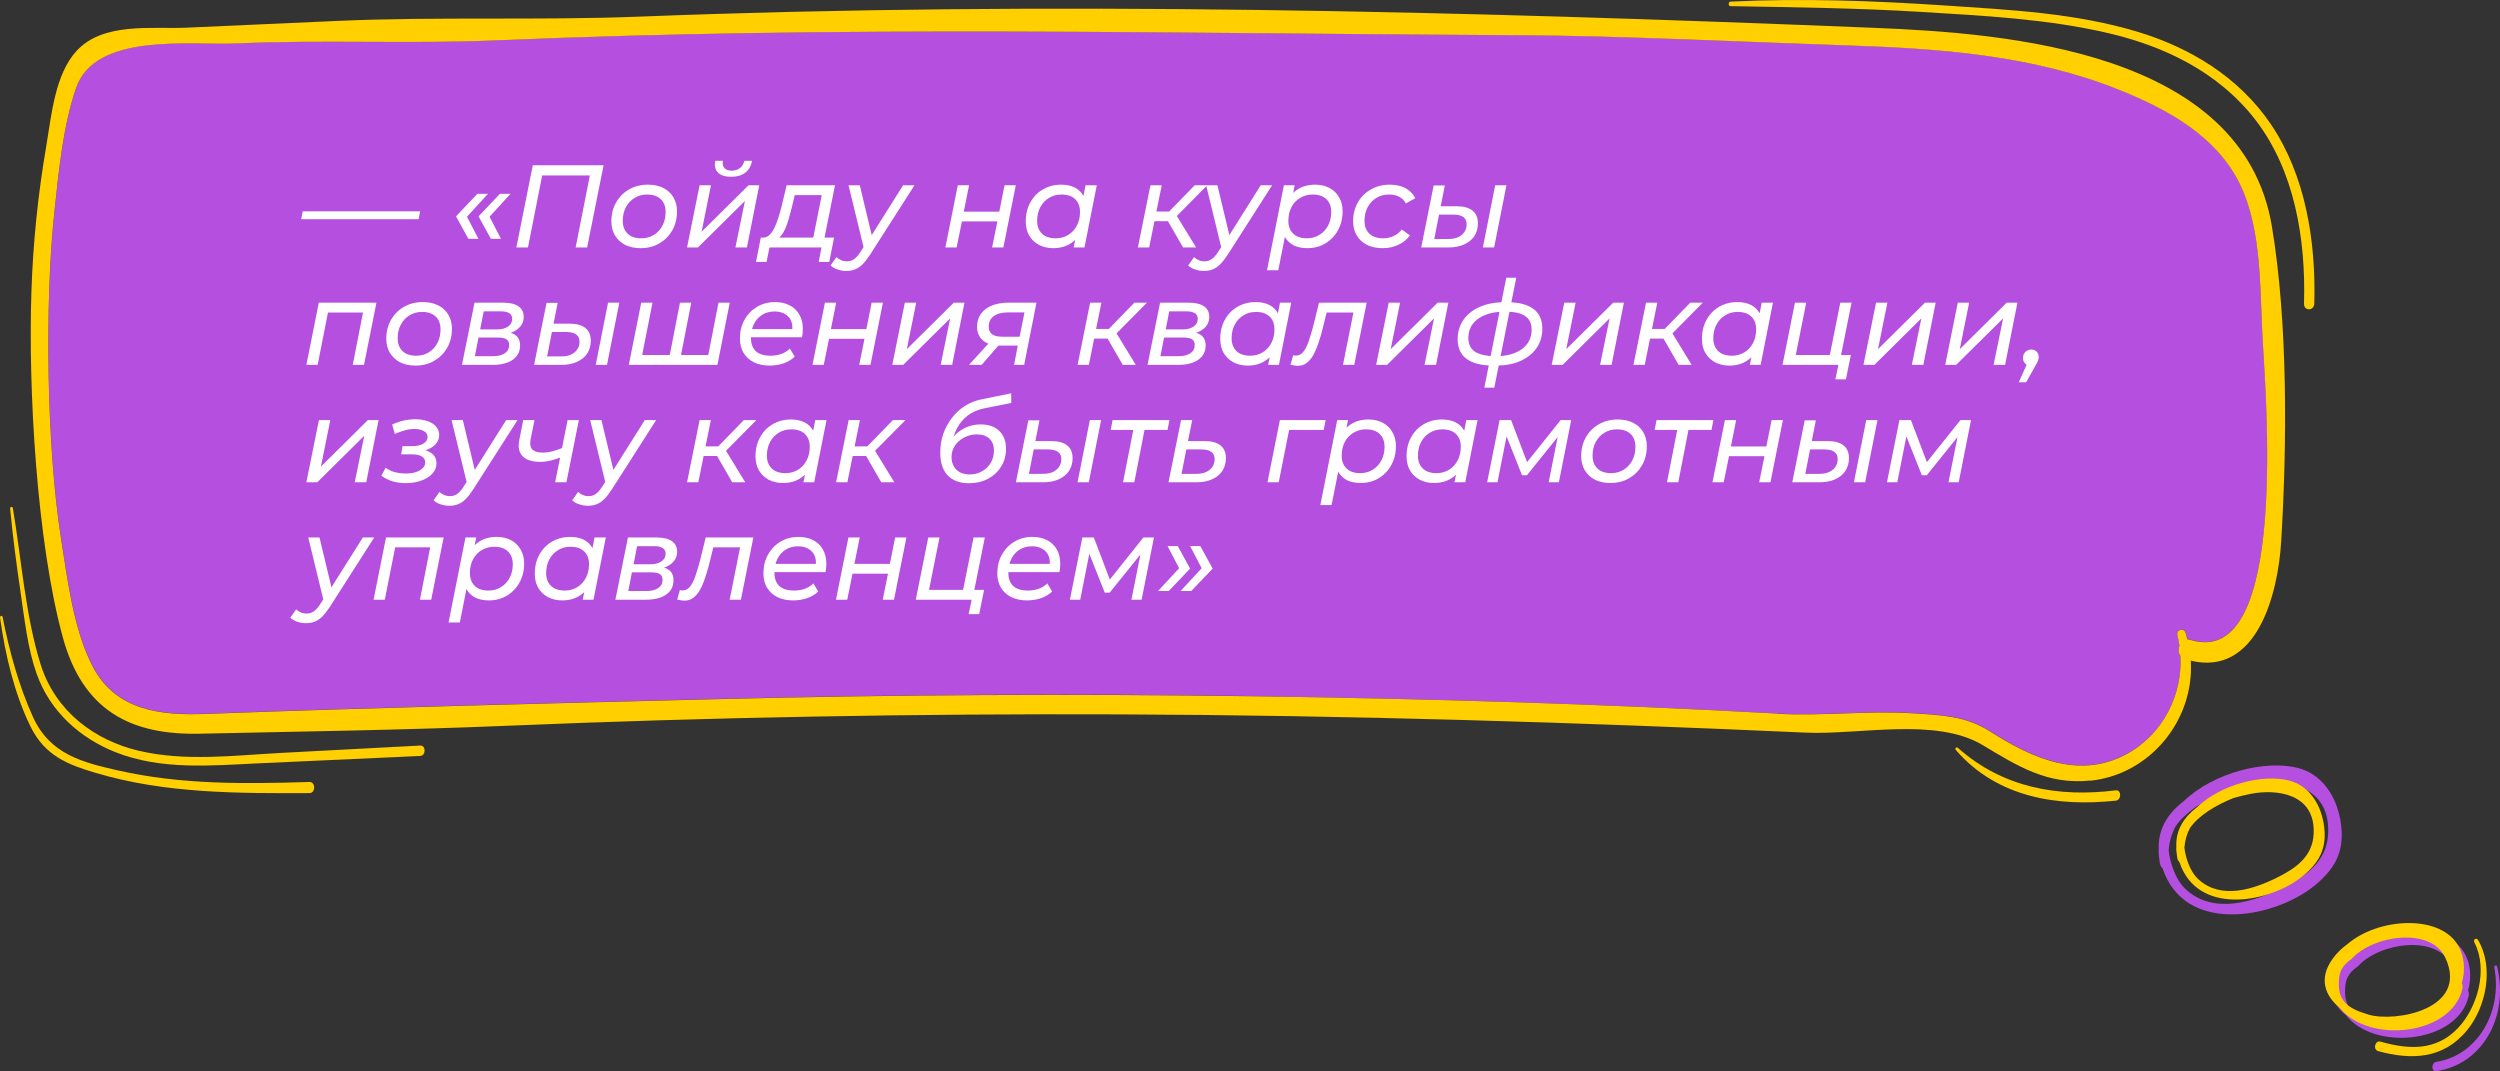 <?xml version="1.0" encoding="UTF-8"?> <svg xmlns="http://www.w3.org/2000/svg" width="1384" height="593" viewBox="0 0 1384 593" fill="none"><rect x="0" y="0" width="1384" height="593" fill="#333333" stroke="none"/><g clip-path="url(#clip0_1732_4943)"><path d="M691.566 385.426C789.068 386.757 886.571 389.665 983.944 395.038C1008.94 396.418 1033.94 393.263 1058.95 394.791C1074.51 395.777 1088.17 396.172 1101.79 404.847C1125.41 419.98 1152.31 432.107 1179.16 416.333C1197.53 405.537 1208.26 384.686 1207.14 363.047C1205.98 361.42 1205.89 359.202 1206.58 357.328C1206.28 355.406 1205.93 353.484 1205.46 351.561C1204.68 348.406 1209.04 347.223 1209.98 350.23C1210.37 351.463 1210.72 352.695 1211.02 353.927C1211.54 353.927 1212.05 353.927 1212.61 354.124C1267.96 371.278 1254.04 215.758 1252.49 185.344C1251.02 156.458 1252.14 121.607 1237.14 96.418C1232.66 88.926 1227.01 82.419 1220.59 76.75C1206.58 64.378 1189.04 55.948 1172.57 49.392C1125.11 30.513 1073.82 26.767 1023.64 25.091C970.021 23.316 896.054 19.669 842.388 19.422C646.09 18.485 470.008 14 274.012 22.281C226.296 24.302 178.579 21.788 130.862 23.957C105.56 25.091 52.972 17.647 42.239 48.407C34.868 69.553 32.498 95.186 30.127 117.368C24.696 167.992 25.86 247.306 33.748 297.536C37.368 320.457 40.601 348.209 51.334 368.814C64.222 393.658 89.74 396.024 113.663 395.137C208.838 391.587 303.884 389.32 399.145 386.905C496.604 384.44 594.149 383.947 691.609 385.327L691.566 385.426Z" fill="#B44FE0"></path><path d="M1157.23 432.205C1189.81 428.853 1214.82 399.178 1212.83 365.757C1249 374.433 1261.07 329.872 1262.88 299.556C1266.11 245.629 1266.63 178.59 1257.7 125.205C1241.45 28.048 1110.63 18.386 1037.91 15.429C810.107 6.162 581.222 0.296 353.544 9.218C297.853 11.387 242.205 9.119 186.557 11.584C158.711 12.816 130.909 14.049 103.063 15.33C84.184 16.168 57.286 12.077 42.459 28.097C30.389 41.16 28.493 63.884 25.605 80.891C21.079 107.262 18.32 134.029 17.415 160.844C15.518 215.462 20.389 300.296 34.786 352.892C45.907 393.46 72.416 407.016 110.607 406.178C167.246 404.946 223.972 404.157 280.611 401.791C393.847 397.059 507.168 395.038 620.447 395.481C746.959 395.974 873.384 399.918 999.767 405.586C1029.21 406.917 1071.67 396.911 1097.61 412.487C1117.23 424.269 1133.56 434.571 1157.23 432.106V432.205ZM983.948 395.038C886.574 389.665 789.072 386.756 691.57 385.425C594.067 384.094 496.565 384.538 399.105 387.003C303.844 389.418 208.842 391.686 113.624 395.235C89.701 396.122 64.183 393.756 51.295 368.912C40.562 348.307 37.329 320.555 33.708 297.634C25.82 247.404 24.656 168.041 30.087 117.466C32.458 95.284 34.829 69.652 42.2 48.505C52.976 17.746 105.52 25.189 130.823 24.055C178.54 21.886 226.256 24.4 273.973 22.379C469.969 14.049 646.051 18.584 842.349 19.52C896.014 19.767 969.982 23.414 1023.6 25.189C1073.78 26.865 1125.07 30.562 1172.53 49.49C1189 56.047 1206.54 64.476 1220.55 76.848C1226.97 82.517 1232.62 88.975 1237.1 96.516C1252.1 121.705 1250.98 156.556 1252.45 185.442C1253.95 215.807 1267.92 371.377 1212.57 354.223C1212.01 354.025 1211.5 353.976 1210.98 354.025C1210.68 352.793 1210.33 351.561 1209.94 350.328C1209 347.321 1204.64 348.504 1205.42 351.659C1205.89 353.582 1206.24 355.504 1206.54 357.427C1205.85 359.3 1205.94 361.518 1207.1 363.145C1208.22 384.735 1197.49 405.586 1179.12 416.431C1152.27 432.205 1125.37 420.079 1101.75 404.946C1088.17 396.27 1074.47 395.876 1058.91 394.89C1033.91 393.312 1008.91 396.516 983.904 395.136L983.948 395.038Z" fill="#FFCF00"></path><path d="M1295.76 454.633C1293.3 440.042 1285.03 428.458 1272.18 425.155C1254.34 420.571 1225.71 427.423 1208.77 443.64C1200.28 450.147 1194.55 458.872 1195.07 470.209C1194.81 472.625 1195.37 474.449 1195.58 477.061C1195.71 478.688 1196.23 479.772 1197.18 480.709C1197.57 481.843 1198 482.976 1198.47 484.11C1212.78 517.334 1259.77 507.623 1280.97 490.568C1292.48 481.3 1298.52 471.294 1295.72 454.633H1295.76ZM1265.2 490.568C1247.91 499.391 1225.71 506.44 1210.33 492.589C1203.69 486.624 1201.14 476.125 1200.58 470.752C1200.97 465.625 1202.35 461.238 1204.42 457.442C1210.41 448.767 1222.4 441.718 1234.12 437.035C1238.17 435.852 1242.18 434.915 1245.97 434.176C1263.04 430.824 1290.11 433.584 1288.86 461.337C1288.17 477.258 1276.06 484.997 1265.2 490.568Z" fill="#B44FE0"></path><path d="M1286.43 456.087C1284.44 444.23 1277.73 434.818 1267.32 432.134C1252.86 428.409 1229.66 433.976 1215.93 447.154C1209.05 452.442 1204.4 459.531 1204.82 468.744C1204.61 470.707 1205.06 472.189 1205.24 474.312C1205.34 475.633 1205.76 476.515 1206.53 477.276C1206.85 478.197 1207.2 479.118 1207.58 480.04C1219.18 507.036 1257.26 499.146 1274.45 485.287C1283.78 477.756 1288.67 469.625 1286.4 456.087H1286.43ZM1261.66 485.287C1247.65 492.457 1229.66 498.184 1217.19 486.929C1211.81 482.082 1209.75 473.551 1209.29 469.185C1209.61 465.019 1210.72 461.454 1212.4 458.37C1217.26 451.32 1226.97 445.592 1236.47 441.787C1239.76 440.826 1243.01 440.065 1246.08 439.464C1259.92 436.74 1281.86 438.983 1280.84 461.534C1280.28 474.472 1270.47 480.76 1261.66 485.287Z" fill="#FFCF00"></path><path d="M1366.67 551.396C1366.93 550.213 1366.72 549.227 1366.33 548.389C1368.4 541.044 1367.88 532.96 1363.57 526.453C1352.84 510.285 1319.86 512.404 1303.18 526.65C1300.08 528.868 1297.23 531.53 1294.82 534.882C1286.76 545.973 1290.76 555.635 1298.65 561.944C1314.56 582.303 1360.9 577.422 1366.67 551.346V551.396ZM1314.56 565.789C1304.17 562.585 1296.63 559.036 1298.48 544.889C1299.08 540.305 1301.89 537.347 1305.29 534.981C1317.32 521.672 1349.17 517.235 1357.15 534.241C1370.59 562.93 1329.17 570.275 1314.56 565.789Z" fill="#B44FE0"></path><path d="M1363.22 547.266C1363.48 546.083 1363.26 545.097 1362.87 544.259C1364.94 536.914 1364.43 528.83 1360.12 522.323C1349.38 506.155 1316.41 508.275 1299.73 522.52C1296.62 524.739 1293.78 527.4 1291.36 530.752C1283.3 541.843 1287.31 551.505 1295.2 557.814C1311.11 578.173 1357.44 573.293 1363.22 547.216V547.266ZM1311.11 561.659C1300.72 558.455 1293.17 554.906 1295.03 540.759C1295.63 536.175 1298.43 533.217 1301.84 530.851C1313.86 517.542 1345.72 513.105 1353.69 530.112C1367.14 558.8 1325.72 566.145 1311.11 561.659Z" fill="#FFCF00"></path><path d="M232.633 412.734C207.159 414.114 181.684 415.445 156.166 416.776C129.872 418.156 102.501 421.755 76.509 415.544C53.06 409.973 30.645 394.298 22.369 367.433C13.964 340.223 11.895 309.513 7.11 281.268C6.938 280.282 5.473 280.529 5.602 281.515C7.067 297.141 9.136 312.619 11.421 328.097C13.619 342.984 15.257 358.708 20.214 372.806C27.801 394.347 44.87 408.79 63.62 416.283C89.225 426.536 117.199 423.776 143.795 422.543C173.408 421.163 203.021 419.832 232.633 418.501C235.866 418.353 235.866 412.537 232.633 412.734Z" fill="#FFCF00"></path><path d="M171.338 432.894C135.949 434.028 100.086 434.422 65.214 426.486C46.291 422.148 27.756 417.909 18.23 396.861C10.385 379.559 5.17 360.482 1.42 341.504C1.204 340.469 -0.089 340.913 0.04 341.948C2.885 362.553 7.885 383.699 16.808 402.037C24.739 418.353 37.412 423.233 52.628 427.768C91.336 439.352 131.595 439.204 171.338 439.056C174.786 439.056 174.786 432.796 171.338 432.894Z" fill="#FFCF00"></path><path d="M1171.32 437.528C1140.11 441.423 1109.21 436.543 1083.82 413.966C1083.09 413.325 1082.05 414.361 1082.74 415.198C1105.98 442.014 1139.86 446.598 1171.32 443.246C1174.51 442.901 1174.51 437.134 1171.32 437.528Z" fill="#FFCF00"></path><path d="M1371.76 520.291C1370.94 518.911 1369 520.143 1369.77 521.622C1377.66 536.854 1371.37 558.001 1360.68 569.19C1348.31 582.155 1332.92 580.922 1317.79 576.634C1314.82 575.796 1313.52 581.07 1316.54 581.908C1334.47 586.788 1352.62 586.69 1366.02 570.028C1376.41 557.114 1380.77 535.424 1371.8 520.291H1371.76Z" fill="#FFCF00"></path><path d="M1382.44 535.129C1382.18 533.946 1380.63 534.439 1380.85 535.622C1385.63 560.713 1370.98 584.521 1348.74 587.824C1345.89 588.268 1345.85 593.444 1348.74 593C1374.04 589.254 1389.12 563.276 1382.4 535.129H1382.44Z" fill="#B44FE0"></path><path d="M957.996 3.401C993.256 4.042 1028.47 4.436 1063.69 6.605C1098.13 8.725 1133.47 10.45 1167.35 18.386C1197.57 25.484 1228 39.533 1248.78 66.595C1270.12 94.397 1276.58 132.057 1275.5 168.09C1275.37 172.28 1281.06 172.28 1281.19 168.09C1282.19 133.338 1276.24 97.108 1257.31 69.01C1239.3 42.293 1212.01 26.372 1183.99 17.794C1149.21 7.147 1112.18 5.422 1076.4 3.007C1037.05 0.394 997.48 -1.036 958.082 0.887C956.66 0.936 956.66 3.401 958.082 3.45L957.996 3.401Z" fill="#FFCF00"></path><path d="M166.74 121.335L167.585 116.98H232.585L231.74 121.335H166.74ZM259.271 132.19L252.446 119.775L264.276 107.295H270.126L256.671 122.05L256.996 117.045L264.861 132.19H259.271ZM271.751 132.19L264.926 119.775L276.756 107.295H282.606L269.151 122.05L269.476 117.045L277.341 132.19H271.751ZM285.85 137L294.95 91.5H334.145L325.045 137H318.675L326.865 95.465L328.1 97.155H298.525L300.475 95.465L292.285 137H285.85ZM354.639 137.39C351.345 137.39 348.485 136.783 346.059 135.57C343.675 134.313 341.812 132.58 340.469 130.37C339.125 128.117 338.454 125.495 338.454 122.505C338.454 118.605 339.32 115.138 341.054 112.105C342.787 109.028 345.17 106.623 348.204 104.89C351.28 103.113 354.769 102.225 358.669 102.225C361.919 102.225 364.757 102.832 367.184 104.045C369.61 105.258 371.474 106.97 372.774 109.18C374.117 111.39 374.789 114.012 374.789 117.045C374.789 120.945 373.922 124.433 372.189 127.51C370.455 130.543 368.072 132.948 365.039 134.725C362.049 136.502 358.582 137.39 354.639 137.39ZM355.029 131.93C357.629 131.93 359.947 131.302 361.984 130.045C364.02 128.788 365.602 127.077 366.729 124.91C367.899 122.7 368.484 120.187 368.484 117.37C368.484 114.337 367.595 111.975 365.819 110.285C364.042 108.552 361.507 107.685 358.214 107.685C355.657 107.685 353.36 108.313 351.324 109.57C349.287 110.783 347.684 112.495 346.514 114.705C345.344 116.872 344.759 119.385 344.759 122.245C344.759 125.235 345.647 127.597 347.424 129.33C349.2 131.063 351.735 131.93 355.029 131.93ZM380.342 137L387.297 102.55H393.602L388.402 128.29L414.402 102.55H420.317L413.492 137H407.122L412.387 111.26L386.387 137H380.342ZM404.782 97.87C401.489 97.87 399.062 97.112 397.502 95.595C395.942 94.035 395.422 91.847 395.942 89.03H400.167C399.864 90.72 400.167 92.063 401.077 93.06C401.987 94.013 403.331 94.49 405.107 94.49C406.884 94.49 408.379 94.013 409.592 93.06C410.849 92.107 411.672 90.763 412.062 89.03H416.352C415.789 91.933 414.511 94.143 412.517 95.66C410.524 97.133 407.946 97.87 404.782 97.87ZM449.716 134.075L454.916 108.01H439.966L438.341 114.9C437.778 117.023 437.214 119.103 436.651 121.14C436.088 123.133 435.438 124.975 434.701 126.665C433.964 128.312 433.119 129.677 432.166 130.76C431.213 131.8 430.064 132.428 428.721 132.645L422.286 131.54C423.629 131.583 424.821 131.128 425.861 130.175C426.901 129.222 427.833 127.922 428.656 126.275C429.479 124.585 430.216 122.678 430.866 120.555C431.559 118.432 432.188 116.243 432.751 113.99L435.481 102.55H462.261L455.956 134.075H449.716ZM418.516 144.995L421.181 131.54H461.741L459.076 144.995H453.226L454.786 137H425.991L424.366 144.995H418.516ZM468.442 150C466.795 150 465.17 149.718 463.567 149.155C461.963 148.635 460.707 147.898 459.797 146.945L463.047 142.33C463.783 143.067 464.65 143.63 465.647 144.02C466.6 144.453 467.683 144.67 468.897 144.67C470.327 144.67 471.605 144.28 472.732 143.5C473.902 142.763 475.093 141.442 476.307 139.535L479.557 134.53L480.272 133.815L499.967 102.55H506.272L481.832 140.77C480.315 143.11 478.885 144.952 477.542 146.295C476.198 147.638 474.79 148.592 473.317 149.155C471.887 149.718 470.262 150 468.442 150ZM478.387 138.105L469.742 102.55H475.982L483.327 133.23L478.387 138.105ZM523.355 137L530.245 102.55H536.485L533.56 117.175H553.19L556.115 102.55H562.355L555.465 137H549.225L552.15 122.57H532.52L529.595 137H523.355ZM583.07 137.39C580.166 137.39 577.566 136.805 575.27 135.635C572.973 134.422 571.153 132.71 569.81 130.5C568.51 128.29 567.86 125.625 567.86 122.505C567.86 119.558 568.336 116.85 569.29 114.38C570.286 111.91 571.651 109.765 573.385 107.945C575.161 106.125 577.241 104.717 579.625 103.72C582.008 102.723 584.586 102.225 587.36 102.225C590.35 102.225 592.885 102.745 594.965 103.785C597.045 104.825 598.648 106.363 599.775 108.4C600.901 110.393 601.465 112.842 601.465 115.745C601.465 119.992 600.728 123.762 599.255 127.055C597.781 130.305 595.658 132.84 592.885 134.66C590.155 136.48 586.883 137.39 583.07 137.39ZM584.435 131.93C587.035 131.93 589.353 131.302 591.39 130.045C593.426 128.788 595.008 127.077 596.135 124.91C597.305 122.7 597.89 120.187 597.89 117.37C597.89 114.337 597.001 111.975 595.225 110.285C593.448 108.552 590.913 107.685 587.62 107.685C585.063 107.685 582.766 108.313 580.73 109.57C578.693 110.783 577.09 112.495 575.92 114.705C574.75 116.872 574.165 119.385 574.165 122.245C574.165 125.235 575.053 127.597 576.83 129.33C578.606 131.063 581.141 131.93 584.435 131.93ZM594.38 137L596.2 128.095L598.28 120.1L599.125 111.91L600.945 102.55H607.185L600.36 137H594.38ZM654.957 137L645.207 120.1L650.407 117.76L662.172 137H654.957ZM629.932 137L636.887 102.55H643.127L636.172 137H629.932ZM637.277 122.44L638.252 117.11H649.627L648.652 122.44H637.277ZM650.602 120.49L644.687 119.71L661.392 102.55H668.347L650.602 120.49ZM666.425 150C664.778 150 663.153 149.718 661.55 149.155C659.947 148.635 658.69 147.898 657.78 146.945L661.03 142.33C661.767 143.067 662.633 143.63 663.63 144.02C664.583 144.453 665.667 144.67 666.88 144.67C668.31 144.67 669.588 144.28 670.715 143.5C671.885 142.763 673.077 141.442 674.29 139.535L677.54 134.53L678.255 133.815L697.95 102.55H704.255L679.815 140.77C678.298 143.11 676.868 144.952 675.525 146.295C674.182 147.638 672.773 148.592 671.3 149.155C669.87 149.718 668.245 150 666.425 150ZM676.37 138.105L667.725 102.55H673.965L681.31 133.23L676.37 138.105ZM723.772 137.39C720.826 137.39 718.291 136.87 716.167 135.83C714.087 134.747 712.484 133.208 711.357 131.215C710.231 129.178 709.667 126.73 709.667 123.87C709.667 119.537 710.404 115.767 711.877 112.56C713.351 109.31 715.452 106.775 718.182 104.955C720.956 103.135 724.249 102.225 728.062 102.225C731.009 102.225 733.609 102.81 735.862 103.98C738.159 105.15 739.957 106.862 741.257 109.115C742.601 111.325 743.272 113.968 743.272 117.045C743.272 119.992 742.774 122.7 741.777 125.17C740.824 127.64 739.459 129.785 737.682 131.605C735.949 133.425 733.891 134.855 731.507 135.895C729.124 136.892 726.546 137.39 723.772 137.39ZM701.412 149.61L710.772 102.55H716.752L714.932 111.455L712.917 119.45L712.007 127.64L707.652 149.61H701.412ZM723.512 131.93C726.112 131.93 728.409 131.302 730.402 130.045C732.439 128.788 734.042 127.077 735.212 124.91C736.382 122.7 736.967 120.187 736.967 117.37C736.967 114.337 736.079 111.975 734.302 110.285C732.526 108.552 729.991 107.685 726.697 107.685C724.141 107.685 721.822 108.313 719.742 109.57C717.706 110.783 716.102 112.495 714.932 114.705C713.806 116.872 713.242 119.385 713.242 122.245C713.242 125.235 714.131 127.597 715.907 129.33C717.684 131.063 720.219 131.93 723.512 131.93ZM765.464 137.39C762.127 137.39 759.224 136.783 756.754 135.57C754.327 134.313 752.442 132.58 751.099 130.37C749.755 128.117 749.084 125.495 749.084 122.505C749.084 118.605 749.95 115.138 751.684 112.105C753.417 109.028 755.822 106.623 758.899 104.89C761.975 103.113 765.464 102.225 769.364 102.225C772.7 102.225 775.56 102.853 777.944 104.11C780.327 105.323 782.19 107.187 783.534 109.7L778.269 112.625C777.402 110.935 776.167 109.7 774.564 108.92C773.004 108.097 771.119 107.685 768.909 107.685C766.309 107.685 763.99 108.313 761.954 109.57C759.917 110.783 758.314 112.495 757.144 114.705C755.974 116.872 755.389 119.385 755.389 122.245C755.389 125.235 756.277 127.597 758.054 129.33C759.874 131.063 762.43 131.93 765.724 131.93C767.76 131.93 769.667 131.518 771.444 130.695C773.264 129.872 774.78 128.658 775.994 127.055L780.544 130.305C778.984 132.515 776.86 134.248 774.174 135.505C771.487 136.762 768.584 137.39 765.464 137.39ZM820.908 137L827.733 102.55H833.973L827.148 137H820.908ZM806.413 114.185C810.313 114.185 813.238 114.987 815.188 116.59C817.181 118.15 818.178 120.512 818.178 123.675C818.178 126.362 817.506 128.723 816.163 130.76C814.819 132.753 812.913 134.292 810.443 135.375C808.016 136.458 805.134 137 801.798 137H786.783L793.673 102.68H799.848L797.573 114.185H806.413ZM801.798 132.32C803.834 132.32 805.611 131.995 807.128 131.345C808.644 130.652 809.814 129.698 810.638 128.485C811.504 127.272 811.938 125.842 811.938 124.195C811.938 120.598 809.468 118.8 804.528 118.8H796.663L793.998 132.32H801.798ZM169.6 202L176.49 167.55H208.405L201.515 202H195.275L201.255 171.45L202.425 173.01H180L181.885 171.45L175.84 202H169.6ZM230.034 202.39C226.741 202.39 223.881 201.783 221.454 200.57C219.071 199.313 217.208 197.58 215.864 195.37C214.521 193.117 213.849 190.495 213.849 187.505C213.849 183.605 214.716 180.138 216.449 177.105C218.183 174.028 220.566 171.623 223.599 169.89C226.676 168.113 230.164 167.225 234.064 167.225C237.314 167.225 240.153 167.832 242.579 169.045C245.006 170.258 246.869 171.97 248.169 174.18C249.513 176.39 250.184 179.012 250.184 182.045C250.184 185.945 249.318 189.433 247.584 192.51C245.851 195.543 243.468 197.948 240.434 199.725C237.444 201.502 233.978 202.39 230.034 202.39ZM230.424 196.93C233.024 196.93 235.343 196.302 237.379 195.045C239.416 193.788 240.998 192.077 242.124 189.91C243.294 187.7 243.879 185.187 243.879 182.37C243.879 179.337 242.991 176.975 241.214 175.285C239.438 173.552 236.903 172.685 233.609 172.685C231.053 172.685 228.756 173.313 226.719 174.57C224.683 175.783 223.079 177.495 221.909 179.705C220.739 181.872 220.154 184.385 220.154 187.245C220.154 190.235 221.043 192.597 222.819 194.33C224.596 196.063 227.131 196.93 230.424 196.93ZM255.738 202L262.693 167.55H278.423C282.193 167.55 285.053 168.222 287.003 169.565C288.953 170.908 289.928 172.858 289.928 175.415C289.928 178.318 288.671 180.68 286.158 182.5C283.688 184.277 280.438 185.165 276.408 185.165L277.253 183.605C280.893 183.605 283.579 184.233 285.313 185.49C287.046 186.703 287.913 188.632 287.913 191.275C287.913 194.612 286.569 197.233 283.883 199.14C281.196 201.047 277.448 202 272.638 202H255.738ZM262.888 197.19H272.833C275.649 197.19 277.859 196.648 279.463 195.565C281.066 194.482 281.868 192.965 281.868 191.015C281.868 189.542 281.369 188.48 280.373 187.83C279.376 187.18 277.751 186.855 275.498 186.855H264.903L262.888 197.19ZM265.813 182.37H275.173C277.643 182.37 279.658 181.85 281.218 180.81C282.778 179.727 283.558 178.297 283.558 176.52C283.558 175.133 283.016 174.093 281.933 173.4C280.893 172.707 279.333 172.36 277.253 172.36H267.763L265.813 182.37ZM329.789 202L336.614 167.55H342.854L336.029 202H329.789ZM315.294 179.185C319.194 179.185 322.119 179.987 324.069 181.59C326.063 183.15 327.059 185.512 327.059 188.675C327.059 191.362 326.388 193.723 325.044 195.76C323.701 197.753 321.794 199.292 319.324 200.375C316.898 201.458 314.016 202 310.679 202H295.664L302.554 167.68H308.729L306.454 179.185H315.294ZM310.679 197.32C312.716 197.32 314.493 196.995 316.009 196.345C317.526 195.652 318.696 194.698 319.519 193.485C320.386 192.272 320.819 190.842 320.819 189.195C320.819 185.598 318.349 183.8 313.409 183.8H305.544L302.879 197.32H310.679ZM372.146 196.54L370.456 198.165L376.436 167.55H382.676L376.696 198.165L375.461 196.54H393.596L391.776 198.165L397.756 167.55H403.996L397.171 202H348.096L354.986 167.55H361.226L355.181 198.165L354.076 196.54H372.146ZM426.123 202.39C422.743 202.39 419.818 201.783 417.348 200.57C414.878 199.313 412.971 197.58 411.628 195.37C410.284 193.117 409.613 190.473 409.613 187.44C409.613 183.54 410.458 180.073 412.148 177.04C413.838 174.007 416.134 171.623 419.038 169.89C421.984 168.113 425.321 167.225 429.048 167.225C432.168 167.225 434.876 167.832 437.173 169.045C439.469 170.215 441.246 171.905 442.502 174.115C443.803 176.325 444.453 178.99 444.453 182.11C444.453 182.89 444.409 183.692 444.323 184.515C444.236 185.295 444.128 186.032 443.998 186.725H414.163L414.943 182.175H441.007L438.473 183.735C438.863 181.308 438.689 179.272 437.953 177.625C437.216 175.935 436.046 174.657 434.443 173.79C432.883 172.88 430.998 172.425 428.788 172.425C426.188 172.425 423.891 173.053 421.898 174.31C419.948 175.523 418.431 177.235 417.348 179.445C416.264 181.612 415.723 184.168 415.723 187.115C415.723 190.235 416.611 192.662 418.388 194.395C420.208 196.085 422.959 196.93 426.643 196.93C428.809 196.93 430.824 196.583 432.688 195.89C434.551 195.153 436.089 194.178 437.303 192.965L439.968 197.45C438.321 199.053 436.263 200.288 433.793 201.155C431.323 201.978 428.766 202.39 426.123 202.39ZM449.786 202L456.676 167.55H462.916L459.991 182.175H479.621L482.546 167.55H488.786L481.896 202H475.656L478.581 187.57H458.951L456.026 202H449.786ZM493.965 202L500.92 167.55H507.225L502.025 193.29L528.025 167.55H533.94L527.115 202H520.745L526.01 176.26L500.01 202H493.965ZM561.389 202L563.729 189.78L564.574 191.34H553.719C549.602 191.34 546.439 190.408 544.229 188.545C542.019 186.638 540.914 184.103 540.914 180.94C540.914 176.78 542.474 173.508 545.594 171.125C548.757 168.742 553.069 167.55 558.529 167.55H573.804L566.979 202H561.389ZM536.429 202L548.454 188.805H554.889L543.449 202H536.429ZM564.119 188.09L567.564 170.93L568.214 172.945H558.009C554.629 172.945 552.007 173.638 550.144 175.025C548.281 176.368 547.349 178.318 547.349 180.875C547.349 184.558 549.819 186.4 554.759 186.4H565.354L564.119 188.09ZM621.568 202L611.818 185.1L617.018 182.76L628.783 202H621.568ZM596.543 202L603.498 167.55H609.738L602.783 202H596.543ZM603.888 187.44L604.863 182.11H616.238L615.263 187.44H603.888ZM617.213 185.49L611.298 184.71L628.003 167.55H634.958L617.213 185.49ZM635.264 202L642.219 167.55H657.949C661.719 167.55 664.579 168.222 666.529 169.565C668.479 170.908 669.454 172.858 669.454 175.415C669.454 178.318 668.197 180.68 665.684 182.5C663.214 184.277 659.964 185.165 655.934 185.165L656.779 183.605C660.419 183.605 663.106 184.233 664.839 185.49C666.572 186.703 667.439 188.632 667.439 191.275C667.439 194.612 666.096 197.233 663.409 199.14C660.722 201.047 656.974 202 652.164 202H635.264ZM642.414 197.19H652.359C655.176 197.19 657.386 196.648 658.989 195.565C660.592 194.482 661.394 192.965 661.394 191.015C661.394 189.542 660.896 188.48 659.899 187.83C658.902 187.18 657.277 186.855 655.024 186.855H644.429L642.414 197.19ZM645.339 182.37H654.699C657.169 182.37 659.184 181.85 660.744 180.81C662.304 179.727 663.084 178.297 663.084 176.52C663.084 175.133 662.542 174.093 661.459 173.4C660.419 172.707 658.859 172.36 656.779 172.36H647.289L645.339 182.37ZM690.726 202.39C687.822 202.39 685.222 201.805 682.926 200.635C680.629 199.422 678.809 197.71 677.466 195.5C676.166 193.29 675.516 190.625 675.516 187.505C675.516 184.558 675.992 181.85 676.946 179.38C677.942 176.91 679.307 174.765 681.041 172.945C682.817 171.125 684.897 169.717 687.281 168.72C689.664 167.723 692.242 167.225 695.016 167.225C698.006 167.225 700.541 167.745 702.621 168.785C704.701 169.825 706.304 171.363 707.431 173.4C708.557 175.393 709.121 177.842 709.121 180.745C709.121 184.992 708.384 188.762 706.911 192.055C705.437 195.305 703.314 197.84 700.541 199.66C697.811 201.48 694.539 202.39 690.726 202.39ZM692.091 196.93C694.691 196.93 697.009 196.302 699.046 195.045C701.082 193.788 702.664 192.077 703.791 189.91C704.961 187.7 705.546 185.187 705.546 182.37C705.546 179.337 704.657 176.975 702.881 175.285C701.104 173.552 698.569 172.685 695.276 172.685C692.719 172.685 690.422 173.313 688.386 174.57C686.349 175.783 684.746 177.495 683.576 179.705C682.406 181.872 681.821 184.385 681.821 187.245C681.821 190.235 682.709 192.597 684.486 194.33C686.262 196.063 688.797 196.93 692.091 196.93ZM702.036 202L703.856 193.095L705.936 185.1L706.781 176.91L708.601 167.55H714.841L708.016 202H702.036ZM714.412 201.935L715.907 196.67C716.211 196.713 716.492 196.757 716.752 196.8C717.012 196.843 717.251 196.865 717.467 196.865C719.027 196.865 720.371 196.172 721.497 194.785C722.624 193.398 723.621 191.448 724.487 188.935C725.354 186.422 726.221 183.518 727.087 180.225L730.207 167.55H756.597L749.707 202H743.467L749.642 171.06L750.877 173.01H733.197L734.887 171.06L732.547 180.68C731.681 184.233 730.771 187.375 729.817 190.105C728.907 192.792 727.911 195.067 726.827 196.93C725.744 198.75 724.509 200.137 723.122 201.09C721.779 202.043 720.197 202.52 718.377 202.52C717.727 202.52 717.099 202.455 716.492 202.325C715.842 202.238 715.149 202.108 714.412 201.935ZM761.836 202L768.791 167.55H775.096L769.896 193.29L795.896 167.55H801.811L794.986 202H788.616L793.881 176.26L767.881 202H761.836ZM826.465 202.39C820.095 202.347 815.242 201.112 811.905 198.685C808.612 196.258 806.965 192.618 806.965 187.765C806.965 183.648 808.048 180.052 810.215 176.975C812.382 173.898 815.415 171.515 819.315 169.825C823.258 168.135 827.873 167.29 833.16 167.29H834.46C840.787 167.333 845.597 168.568 848.89 170.995C852.183 173.422 853.83 177.062 853.83 181.915C853.83 186.032 852.768 189.628 850.645 192.705C848.522 195.738 845.532 198.122 841.675 199.855C837.862 201.545 833.377 202.39 828.22 202.39H826.465ZM827.57 197.19H828.155C832.228 197.19 835.738 196.583 838.685 195.37C841.632 194.157 843.907 192.467 845.51 190.3C847.113 188.09 847.915 185.512 847.915 182.565C847.915 179.142 846.745 176.628 844.405 175.025C842.108 173.378 838.468 172.555 833.485 172.555H832.835C828.718 172.555 825.165 173.162 822.175 174.375C819.228 175.545 816.932 177.213 815.285 179.38C813.682 181.547 812.88 184.082 812.88 186.985C812.88 190.538 814.115 193.117 816.585 194.72C819.055 196.28 822.717 197.103 827.57 197.19ZM821.72 214.61L833.875 153.77H839.4L827.245 214.61H821.72ZM859.019 202L865.974 167.55H872.279L867.079 193.29L893.079 167.55H898.994L892.169 202H885.799L891.064 176.26L865.064 202H859.019ZM929.303 202L919.553 185.1L924.753 182.76L936.518 202H929.303ZM904.278 202L911.233 167.55H917.473L910.518 202H904.278ZM911.623 187.44L912.598 182.11H923.973L922.998 187.44H911.623ZM924.948 185.49L919.033 184.71L935.738 167.55H942.693L924.948 185.49ZM957.391 202.39C954.488 202.39 951.888 201.805 949.591 200.635C947.294 199.422 945.474 197.71 944.131 195.5C942.831 193.29 942.181 190.625 942.181 187.505C942.181 184.558 942.658 181.85 943.611 179.38C944.608 176.91 945.973 174.765 947.706 172.945C949.483 171.125 951.563 169.717 953.946 168.72C956.329 167.723 958.908 167.225 961.681 167.225C964.671 167.225 967.206 167.745 969.286 168.785C971.366 169.825 972.969 171.363 974.096 173.4C975.223 175.393 975.786 177.842 975.786 180.745C975.786 184.992 975.049 188.762 973.576 192.055C972.103 195.305 969.979 197.84 967.206 199.66C964.476 201.48 961.204 202.39 957.391 202.39ZM958.756 196.93C961.356 196.93 963.674 196.302 965.711 195.045C967.748 193.788 969.329 192.077 970.456 189.91C971.626 187.7 972.211 185.187 972.211 182.37C972.211 179.337 971.323 176.975 969.546 175.285C967.769 173.552 965.234 172.685 961.941 172.685C959.384 172.685 957.088 173.313 955.051 174.57C953.014 175.783 951.411 177.495 950.241 179.705C949.071 181.872 948.486 184.385 948.486 187.245C948.486 190.235 949.374 192.597 951.151 194.33C952.928 196.063 955.463 196.93 958.756 196.93ZM968.701 202L970.521 193.095L972.601 185.1L973.446 176.91L975.266 167.55H981.506L974.681 202H968.701ZM986.797 202L993.687 167.55H999.927L994.142 196.54H1012.99L1018.78 167.55H1025.02L1018.13 202H986.797ZM1016.05 209.995L1017.8 201.675L1019.23 202H1011.89L1012.99 196.54H1024.63L1021.9 209.995H1016.05ZM1031.61 202L1038.57 167.55H1044.87L1039.67 193.29L1065.67 167.55H1071.59L1064.76 202H1058.39L1063.66 176.26L1037.66 202H1031.61ZM1076.87 202L1083.83 167.55H1090.13L1084.93 193.29L1110.93 167.55H1116.85L1110.02 202H1103.65L1108.92 176.26L1082.92 202H1076.87ZM1117.58 211.62L1123.49 198.49L1124.08 202.39C1122.91 202.39 1121.91 202 1121.09 201.22C1120.31 200.397 1119.92 199.4 1119.92 198.23C1119.92 196.8 1120.37 195.652 1121.28 194.785C1122.19 193.918 1123.28 193.485 1124.53 193.485C1125.7 193.485 1126.68 193.875 1127.46 194.655C1128.24 195.435 1128.63 196.453 1128.63 197.71C1128.63 198.403 1128.5 199.053 1128.24 199.66C1128.02 200.267 1127.65 201.003 1127.13 201.87L1121.67 211.62H1117.58ZM169.6 267L176.555 232.55H182.86L177.66 258.29L203.66 232.55H209.575L202.75 267H196.38L201.645 241.26L175.645 267H169.6ZM224.558 267.455C219.314 267.455 214.829 266.09 211.102 263.36L213.508 258.94C214.851 259.98 216.498 260.782 218.448 261.345C220.441 261.865 222.543 262.125 224.753 262.125C226.876 262.125 228.718 261.865 230.278 261.345C231.881 260.782 233.138 260.045 234.048 259.135C234.958 258.225 235.413 257.185 235.413 256.015C235.413 254.585 234.784 253.48 233.528 252.7C232.314 251.92 230.581 251.53 228.328 251.53H222.088L222.803 246.98H228.068C230.668 246.98 232.748 246.525 234.308 245.615C235.911 244.662 236.713 243.427 236.713 241.91C236.713 240.567 236.063 239.505 234.763 238.725C233.506 237.902 231.708 237.49 229.368 237.49C227.634 237.49 225.901 237.728 224.168 238.205C222.478 238.682 220.614 239.353 218.578 240.22L217.083 235.02C219.206 234.023 221.351 233.287 223.518 232.81C225.684 232.333 227.808 232.095 229.888 232.095C232.531 232.095 234.849 232.463 236.843 233.2C238.836 233.893 240.374 234.912 241.458 236.255C242.584 237.555 243.148 239.093 243.148 240.87C243.148 242.43 242.693 243.838 241.783 245.095C240.916 246.352 239.681 247.392 238.078 248.215C236.518 249.038 234.654 249.558 232.488 249.775L232.358 248.605C235.304 248.952 237.579 249.797 239.183 251.14C240.829 252.483 241.653 254.26 241.653 256.47C241.653 258.55 240.916 260.435 239.443 262.125C237.969 263.772 235.933 265.072 233.333 266.025C230.776 266.978 227.851 267.455 224.558 267.455ZM248.686 280C247.039 280 245.414 279.718 243.811 279.155C242.207 278.635 240.951 277.898 240.041 276.945L243.291 272.33C244.027 273.067 244.894 273.63 245.891 274.02C246.844 274.453 247.927 274.67 249.141 274.67C250.571 274.67 251.849 274.28 252.976 273.5C254.146 272.763 255.337 271.442 256.551 269.535L259.801 264.53L260.516 263.815L280.211 232.55H286.516L262.076 270.77C260.559 273.11 259.129 274.952 257.786 276.295C256.442 277.638 255.034 278.592 253.561 279.155C252.131 279.718 250.506 280 248.686 280ZM258.631 268.105L249.986 232.55H256.226L263.571 263.23L258.631 268.105ZM310.843 253.025C308.85 253.848 306.835 254.498 304.798 254.975C302.805 255.452 300.855 255.69 298.948 255.69C294.658 255.69 291.473 254.672 289.393 252.635C287.313 250.598 286.685 247.543 287.508 243.47L289.653 232.55H295.893L293.683 243.6C293.25 246.027 293.618 247.803 294.788 248.93C296.001 250.013 297.843 250.555 300.313 250.555C302.09 250.555 303.91 250.317 305.773 249.84C307.636 249.363 309.521 248.735 311.428 247.955L310.843 253.025ZM307.333 267L314.223 232.55H320.463L313.573 267H307.333ZM325.429 280C323.782 280 322.157 279.718 320.554 279.155C318.951 278.635 317.694 277.898 316.784 276.945L320.034 272.33C320.771 273.067 321.637 273.63 322.634 274.02C323.587 274.453 324.671 274.67 325.884 274.67C327.314 274.67 328.592 274.28 329.719 273.5C330.889 272.763 332.081 271.442 333.294 269.535L336.544 264.53L337.259 263.815L356.954 232.55H363.259L338.819 270.77C337.302 273.11 335.872 274.952 334.529 276.295C333.186 277.638 331.777 278.592 330.304 279.155C328.874 279.718 327.249 280 325.429 280ZM335.374 268.105L326.729 232.55H332.969L340.314 263.23L335.374 268.105ZM405.367 267L395.617 250.1L400.817 247.76L412.582 267H405.367ZM380.342 267L387.297 232.55H393.537L386.582 267H380.342ZM387.687 252.44L388.662 247.11H400.037L399.062 252.44H387.687ZM401.012 250.49L395.097 249.71L411.802 232.55H418.757L401.012 250.49ZM433.455 267.39C430.552 267.39 427.952 266.805 425.655 265.635C423.359 264.422 421.539 262.71 420.195 260.5C418.895 258.29 418.245 255.625 418.245 252.505C418.245 249.558 418.722 246.85 419.675 244.38C420.672 241.91 422.037 239.765 423.77 237.945C425.547 236.125 427.627 234.717 430.01 233.72C432.394 232.723 434.972 232.225 437.745 232.225C440.735 232.225 443.27 232.745 445.35 233.785C447.43 234.825 449.034 236.363 450.16 238.4C451.287 240.393 451.85 242.842 451.85 245.745C451.85 249.992 451.114 253.762 449.64 257.055C448.167 260.305 446.044 262.84 443.27 264.66C440.54 266.48 437.269 267.39 433.455 267.39ZM434.82 261.93C437.42 261.93 439.739 261.302 441.775 260.045C443.812 258.788 445.394 257.077 446.52 254.91C447.69 252.7 448.275 250.187 448.275 247.37C448.275 244.337 447.387 241.975 445.61 240.285C443.834 238.552 441.299 237.685 438.005 237.685C435.449 237.685 433.152 238.313 431.115 239.57C429.079 240.783 427.475 242.495 426.305 244.705C425.135 246.872 424.55 249.385 424.55 252.245C424.55 255.235 425.439 257.597 427.215 259.33C428.992 261.063 431.527 261.93 434.82 261.93ZM444.765 267L446.585 258.095L448.665 250.1L449.51 241.91L451.33 232.55H457.57L450.745 267H444.765ZM487.887 267L478.137 250.1L483.337 247.76L495.102 267H487.887ZM462.862 267L469.817 232.55H476.057L469.102 267H462.862ZM470.207 252.44L471.182 247.11H482.557L481.582 252.44H470.207ZM483.532 250.49L477.617 249.71L494.322 232.55H501.277L483.532 250.49ZM536.393 267.52C531.41 267.52 527.51 266.09 524.693 263.23C521.92 260.37 520.533 256.145 520.533 250.555C520.533 246.958 521.075 243.535 522.158 240.285C523.285 237.035 524.867 234.088 526.903 231.445C528.94 228.758 531.345 226.527 534.118 224.75C536.935 222.973 540.055 221.738 543.478 221.045L559.793 217.73L559.858 223.06L544.908 226.05C541.485 226.743 538.495 228.022 535.938 229.885C533.425 231.748 531.388 234.132 529.828 237.035C528.312 239.895 527.315 243.232 526.838 247.045L525.148 245.615C527.185 242.105 529.72 239.462 532.753 237.685C535.787 235.865 539.188 234.955 542.958 234.955C547.292 234.955 550.693 236.147 553.163 238.53C555.677 240.913 556.933 244.228 556.933 248.475C556.933 252.072 556.045 255.322 554.268 258.225C552.535 261.085 550.108 263.36 546.988 265.05C543.912 266.697 540.38 267.52 536.393 267.52ZM536.848 262.645C539.405 262.645 541.68 262.06 543.673 260.89C545.71 259.72 547.313 258.16 548.483 256.21C549.653 254.217 550.238 251.985 550.238 249.515C550.238 246.612 549.393 244.38 547.703 242.82C546.057 241.26 543.76 240.48 540.813 240.48C538.95 240.48 537.173 240.805 535.483 241.455C533.793 242.105 532.277 242.993 530.933 244.12C529.633 245.247 528.615 246.568 527.878 248.085C527.142 249.602 526.773 251.227 526.773 252.96C526.773 255.863 527.662 258.203 529.438 259.98C531.258 261.757 533.728 262.645 536.848 262.645ZM596.518 267L603.343 232.55H609.583L602.758 267H596.518ZM582.023 244.185C585.923 244.185 588.848 244.987 590.798 246.59C592.791 248.15 593.788 250.512 593.788 253.675C593.788 256.362 593.116 258.723 591.773 260.76C590.43 262.753 588.523 264.292 586.053 265.375C583.626 266.458 580.745 267 577.408 267H562.393L569.283 232.68H575.458L573.183 244.185H582.023ZM577.408 262.32C579.445 262.32 581.221 261.995 582.738 261.345C584.255 260.652 585.425 259.698 586.248 258.485C587.115 257.272 587.548 255.842 587.548 254.195C587.548 250.598 585.078 248.8 580.138 248.8H572.273L569.608 262.32H577.408ZM621.715 267L627.695 236.385L628.865 238.01H614.89L615.93 232.55H647.39L646.35 238.01H632.115L633.935 236.385L627.955 267H621.715ZM666.9 244.185C670.8 244.185 673.725 244.987 675.675 246.59C677.669 248.15 678.665 250.512 678.665 253.675C678.665 256.362 677.994 258.723 676.65 260.76C675.307 262.753 673.4 264.292 670.93 265.375C668.504 266.458 665.622 267 662.285 267H646.88L653.835 232.55H660.01L657.67 244.185H666.9ZM662.285 262.32C664.322 262.32 666.099 261.995 667.615 261.345C669.132 260.652 670.302 259.698 671.125 258.485C671.992 257.272 672.425 255.842 672.425 254.195C672.425 250.598 669.955 248.8 665.015 248.8H656.76L654.095 262.32H662.285ZM701.661 267L708.551 232.55H733.901L732.796 238.01H712.126L713.946 236.58L707.901 267H701.661ZM753.289 267.39C750.342 267.39 747.807 266.87 745.684 265.83C743.604 264.747 742 263.208 740.874 261.215C739.747 259.178 739.184 256.73 739.184 253.87C739.184 249.537 739.92 245.767 741.394 242.56C742.867 239.31 744.969 236.775 747.699 234.955C750.472 233.135 753.765 232.225 757.579 232.225C760.525 232.225 763.125 232.81 765.379 233.98C767.675 235.15 769.474 236.862 770.774 239.115C772.117 241.325 772.789 243.968 772.789 247.045C772.789 249.992 772.29 252.7 771.294 255.17C770.34 257.64 768.975 259.785 767.199 261.605C765.465 263.425 763.407 264.855 761.024 265.895C758.64 266.892 756.062 267.39 753.289 267.39ZM730.929 279.61L740.289 232.55H746.269L744.449 241.455L742.434 249.45L741.524 257.64L737.169 279.61H730.929ZM753.029 261.93C755.629 261.93 757.925 261.302 759.919 260.045C761.955 258.788 763.559 257.077 764.729 254.91C765.899 252.7 766.484 250.187 766.484 247.37C766.484 244.337 765.595 241.975 763.819 240.285C762.042 238.552 759.507 237.685 756.214 237.685C753.657 237.685 751.339 238.313 749.259 239.57C747.222 240.783 745.619 242.495 744.449 244.705C743.322 246.872 742.759 249.385 742.759 252.245C742.759 255.235 743.647 257.597 745.424 259.33C747.2 261.063 749.735 261.93 753.029 261.93ZM793.875 267.39C790.972 267.39 788.372 266.805 786.075 265.635C783.779 264.422 781.959 262.71 780.615 260.5C779.315 258.29 778.665 255.625 778.665 252.505C778.665 249.558 779.142 246.85 780.095 244.38C781.092 241.91 782.457 239.765 784.19 237.945C785.967 236.125 788.047 234.717 790.43 233.72C792.814 232.723 795.392 232.225 798.165 232.225C801.155 232.225 803.69 232.745 805.77 233.785C807.85 234.825 809.454 236.363 810.58 238.4C811.707 240.393 812.27 242.842 812.27 245.745C812.27 249.992 811.534 253.762 810.06 257.055C808.587 260.305 806.464 262.84 803.69 264.66C800.96 266.48 797.689 267.39 793.875 267.39ZM795.24 261.93C797.84 261.93 800.159 261.302 802.195 260.045C804.232 258.788 805.814 257.077 806.94 254.91C808.11 252.7 808.695 250.187 808.695 247.37C808.695 244.337 807.807 241.975 806.03 240.285C804.254 238.552 801.719 237.685 798.425 237.685C795.869 237.685 793.572 238.313 791.535 239.57C789.499 240.783 787.895 242.495 786.725 244.705C785.555 246.872 784.97 249.385 784.97 252.245C784.97 255.235 785.859 257.597 787.635 259.33C789.412 261.063 791.947 261.93 795.24 261.93ZM805.185 267L807.005 258.095L809.085 250.1L809.93 241.91L811.75 232.55H817.99L811.165 267H805.185ZM823.282 267L830.172 232.55H836.542L846.227 258.03H843.627L863.972 232.55H869.822L862.997 267H857.342L862.802 239.57L863.777 240.155L845.317 263.1H842.587L833.292 239.7L834.462 239.44L829.002 267H823.282ZM891.524 267.39C888.23 267.39 885.37 266.783 882.944 265.57C880.56 264.313 878.697 262.58 877.354 260.37C876.01 258.117 875.339 255.495 875.339 252.505C875.339 248.605 876.205 245.138 877.939 242.105C879.672 239.028 882.055 236.623 885.089 234.89C888.165 233.113 891.654 232.225 895.554 232.225C898.804 232.225 901.642 232.832 904.069 234.045C906.495 235.258 908.359 236.97 909.659 239.18C911.002 241.39 911.674 244.012 911.674 247.045C911.674 250.945 910.807 254.433 909.074 257.51C907.34 260.543 904.957 262.948 901.924 264.725C898.934 266.502 895.467 267.39 891.524 267.39ZM891.914 261.93C894.514 261.93 896.832 261.302 898.869 260.045C900.905 258.788 902.487 257.077 903.614 254.91C904.784 252.7 905.369 250.187 905.369 247.37C905.369 244.337 904.48 241.975 902.704 240.285C900.927 238.552 898.392 237.685 895.099 237.685C892.542 237.685 890.245 238.313 888.209 239.57C886.172 240.783 884.569 242.495 883.399 244.705C882.229 246.872 881.644 249.385 881.644 252.245C881.644 255.235 882.532 257.597 884.309 259.33C886.085 261.063 888.62 261.93 891.914 261.93ZM922.847 267L928.827 236.385L929.997 238.01H916.022L917.062 232.55H948.522L947.482 238.01H933.247L935.067 236.385L929.087 267H922.847ZM948.013 267L954.903 232.55H961.143L958.218 247.175H977.848L980.773 232.55H987.013L980.123 267H973.883L976.808 252.57H957.178L954.253 267H948.013ZM1026.32 267L1033.14 232.55H1039.38L1032.56 267H1026.32ZM1011.82 244.185C1015.72 244.185 1018.65 244.987 1020.6 246.59C1022.59 248.15 1023.59 250.512 1023.59 253.675C1023.59 256.362 1022.92 258.723 1021.57 260.76C1020.23 262.753 1018.32 264.292 1015.85 265.375C1013.43 266.458 1010.54 267 1007.21 267H992.193L999.083 232.68H1005.26L1002.98 244.185H1011.82ZM1007.21 262.32C1009.24 262.32 1011.02 261.995 1012.54 261.345C1014.05 260.652 1015.22 259.698 1016.05 258.485C1016.91 257.272 1017.35 255.842 1017.35 254.195C1017.35 250.598 1014.88 248.8 1009.94 248.8H1002.07L999.408 262.32H1007.21ZM1044.62 267L1051.51 232.55H1057.88L1067.57 258.03H1064.97L1085.31 232.55H1091.16L1084.34 267H1078.68L1084.14 239.57L1085.12 240.155L1066.66 263.1H1063.93L1054.63 239.7L1055.8 239.44L1050.34 267H1044.62ZM169.34 345C167.693 345 166.068 344.718 164.465 344.155C162.862 343.635 161.605 342.898 160.695 341.945L163.945 337.33C164.682 338.067 165.548 338.63 166.545 339.02C167.498 339.453 168.582 339.67 169.795 339.67C171.225 339.67 172.503 339.28 173.63 338.5C174.8 337.763 175.992 336.442 177.205 334.535L180.455 329.53L181.17 328.815L200.865 297.55H207.17L182.73 335.77C181.213 338.11 179.783 339.952 178.44 341.295C177.097 342.638 175.688 343.592 174.215 344.155C172.785 344.718 171.16 345 169.34 345ZM179.285 333.105L170.64 297.55H176.88L184.225 328.23L179.285 333.105ZM206.797 332L213.687 297.55H245.602L238.712 332H232.472L238.452 301.45L239.622 303.01H217.197L219.082 301.45L213.037 332H206.797ZM270.677 332.39C267.73 332.39 265.195 331.87 263.072 330.83C260.992 329.747 259.388 328.208 258.262 326.215C257.135 324.178 256.572 321.73 256.572 318.87C256.572 314.537 257.308 310.767 258.782 307.56C260.255 304.31 262.357 301.775 265.087 299.955C267.86 298.135 271.153 297.225 274.967 297.225C277.913 297.225 280.513 297.81 282.767 298.98C285.063 300.15 286.862 301.862 288.162 304.115C289.505 306.325 290.177 308.968 290.177 312.045C290.177 314.992 289.678 317.7 288.682 320.17C287.728 322.64 286.363 324.785 284.587 326.605C282.853 328.425 280.795 329.855 278.412 330.895C276.028 331.892 273.45 332.39 270.677 332.39ZM248.317 344.61L257.677 297.55H263.657L261.837 306.455L259.822 314.45L258.912 322.64L254.557 344.61H248.317ZM270.417 326.93C273.017 326.93 275.313 326.302 277.307 325.045C279.343 323.788 280.947 322.077 282.117 319.91C283.287 317.7 283.872 315.187 283.872 312.37C283.872 309.337 282.983 306.975 281.207 305.285C279.43 303.552 276.895 302.685 273.602 302.685C271.045 302.685 268.727 303.313 266.647 304.57C264.61 305.783 263.007 307.495 261.837 309.705C260.71 311.872 260.147 314.385 260.147 317.245C260.147 320.235 261.035 322.597 262.812 324.33C264.588 326.063 267.123 326.93 270.417 326.93ZM311.263 332.39C308.36 332.39 305.76 331.805 303.463 330.635C301.166 329.422 299.346 327.71 298.003 325.5C296.703 323.29 296.053 320.625 296.053 317.505C296.053 314.558 296.53 311.85 297.483 309.38C298.48 306.91 299.845 304.765 301.578 302.945C303.355 301.125 305.435 299.717 307.818 298.72C310.201 297.723 312.78 297.225 315.553 297.225C318.543 297.225 321.078 297.745 323.158 298.785C325.238 299.825 326.841 301.363 327.968 303.4C329.095 305.393 329.658 307.842 329.658 310.745C329.658 314.992 328.921 318.762 327.448 322.055C325.975 325.305 323.851 327.84 321.078 329.66C318.348 331.48 315.076 332.39 311.263 332.39ZM312.628 326.93C315.228 326.93 317.546 326.302 319.583 325.045C321.62 323.788 323.201 322.077 324.328 319.91C325.498 317.7 326.083 315.187 326.083 312.37C326.083 309.337 325.195 306.975 323.418 305.285C321.641 303.552 319.106 302.685 315.813 302.685C313.256 302.685 310.96 303.313 308.923 304.57C306.886 305.783 305.283 307.495 304.113 309.705C302.943 311.872 302.358 314.385 302.358 317.245C302.358 320.235 303.246 322.597 305.023 324.33C306.8 326.063 309.335 326.93 312.628 326.93ZM322.573 332L324.393 323.095L326.473 315.1L327.318 306.91L329.138 297.55H335.378L328.553 332H322.573ZM340.669 332L347.624 297.55H363.354C367.124 297.55 369.984 298.222 371.934 299.565C373.884 300.908 374.859 302.858 374.859 305.415C374.859 308.318 373.603 310.68 371.089 312.5C368.619 314.277 365.369 315.165 361.339 315.165L362.184 313.605C365.824 313.605 368.511 314.233 370.244 315.49C371.978 316.703 372.844 318.632 372.844 321.275C372.844 324.612 371.501 327.233 368.814 329.14C366.128 331.047 362.379 332 357.569 332H340.669ZM347.819 327.19H357.764C360.581 327.19 362.791 326.648 364.394 325.565C365.998 324.482 366.799 322.965 366.799 321.015C366.799 319.542 366.301 318.48 365.304 317.83C364.308 317.18 362.683 316.855 360.429 316.855H349.834L347.819 327.19ZM350.744 312.37H360.104C362.574 312.37 364.589 311.85 366.149 310.81C367.709 309.727 368.489 308.297 368.489 306.52C368.489 305.133 367.948 304.093 366.864 303.4C365.824 302.707 364.264 302.36 362.184 302.36H352.694L350.744 312.37ZM374.876 331.935L376.371 326.67C376.674 326.713 376.956 326.757 377.216 326.8C377.476 326.843 377.714 326.865 377.931 326.865C379.491 326.865 380.834 326.172 381.961 324.785C383.088 323.398 384.084 321.448 384.951 318.935C385.818 316.422 386.684 313.518 387.551 310.225L390.671 297.55H417.061L410.171 332H403.931L410.106 301.06L411.341 303.01H393.661L395.351 301.06L393.011 310.68C392.144 314.233 391.234 317.375 390.281 320.105C389.371 322.792 388.374 325.067 387.291 326.93C386.208 328.75 384.973 330.137 383.586 331.09C382.243 332.043 380.661 332.52 378.841 332.52C378.191 332.52 377.563 332.455 376.956 332.325C376.306 332.238 375.613 332.108 374.876 331.935ZM439.135 332.39C435.755 332.39 432.83 331.783 430.36 330.57C427.89 329.313 425.984 327.58 424.64 325.37C423.297 323.117 422.625 320.473 422.625 317.44C422.625 313.54 423.47 310.073 425.16 307.04C426.85 304.007 429.147 301.623 432.05 299.89C434.997 298.113 438.334 297.225 442.06 297.225C445.18 297.225 447.889 297.832 450.185 299.045C452.482 300.215 454.259 301.905 455.515 304.115C456.815 306.325 457.465 308.99 457.465 312.11C457.465 312.89 457.422 313.692 457.335 314.515C457.249 315.295 457.14 316.032 457.01 316.725H427.175L427.955 312.175H454.02L451.485 313.735C451.875 311.308 451.702 309.272 450.965 307.625C450.229 305.935 449.059 304.657 447.455 303.79C445.895 302.88 444.01 302.425 441.8 302.425C439.2 302.425 436.904 303.053 434.91 304.31C432.96 305.523 431.444 307.235 430.36 309.445C429.277 311.612 428.735 314.168 428.735 317.115C428.735 320.235 429.624 322.662 431.4 324.395C433.22 326.085 435.972 326.93 439.655 326.93C441.822 326.93 443.837 326.583 445.7 325.89C447.564 325.153 449.102 324.178 450.315 322.965L452.98 327.45C451.334 329.053 449.275 330.288 446.805 331.155C444.335 331.978 441.779 332.39 439.135 332.39ZM462.798 332L469.688 297.55H475.928L473.003 312.175H492.633L495.558 297.55H501.798L494.908 332H488.668L491.593 317.57H471.963L469.038 332H462.798ZM506.978 332L513.868 297.55H520.108L514.323 326.54H533.173L538.958 297.55H545.198L538.308 332H506.978ZM536.228 339.995L537.983 331.675L539.413 332H532.068L533.173 326.54H544.808L542.078 339.995H536.228ZM568.627 332.39C565.247 332.39 562.322 331.783 559.852 330.57C557.382 329.313 555.476 327.58 554.132 325.37C552.789 323.117 552.117 320.473 552.117 317.44C552.117 313.54 552.962 310.073 554.652 307.04C556.342 304.007 558.639 301.623 561.542 299.89C564.489 298.113 567.826 297.225 571.552 297.225C574.672 297.225 577.381 297.832 579.677 299.045C581.974 300.215 583.751 301.905 585.007 304.115C586.307 306.325 586.957 308.99 586.957 312.11C586.957 312.89 586.914 313.692 586.827 314.515C586.741 315.295 586.632 316.032 586.502 316.725H556.667L557.447 312.175H583.512L580.977 313.735C581.367 311.308 581.194 309.272 580.457 307.625C579.721 305.935 578.551 304.657 576.947 303.79C575.387 302.88 573.502 302.425 571.292 302.425C568.692 302.425 566.396 303.053 564.402 304.31C562.452 305.523 560.936 307.235 559.852 309.445C558.769 311.612 558.227 314.168 558.227 317.115C558.227 320.235 559.116 322.662 560.892 324.395C562.712 326.085 565.464 326.93 569.147 326.93C571.314 326.93 573.329 326.583 575.192 325.89C577.056 325.153 578.594 324.178 579.807 322.965L582.472 327.45C580.826 329.053 578.767 330.288 576.297 331.155C573.827 331.978 571.271 332.39 568.627 332.39ZM592.29 332L599.18 297.55H605.55L615.235 323.03H612.635L632.98 297.55H638.83L632.005 332H626.35L631.81 304.57L632.785 305.155L614.325 328.1H611.595L602.3 304.7L603.47 304.44L598.01 332H592.29ZM652.017 302.295L658.842 314.775L647.012 327.19H641.097L654.617 312.565L654.292 317.505L646.362 302.295H652.017ZM664.497 302.295L671.322 314.775L659.492 327.19H653.577L667.097 312.565L666.772 317.505L658.842 302.295H664.497Z" fill="white"></path></g><defs><clipPath id="clip0_1732_4943"><rect width="1384" height="593" fill="white"></rect></clipPath></defs></svg> 